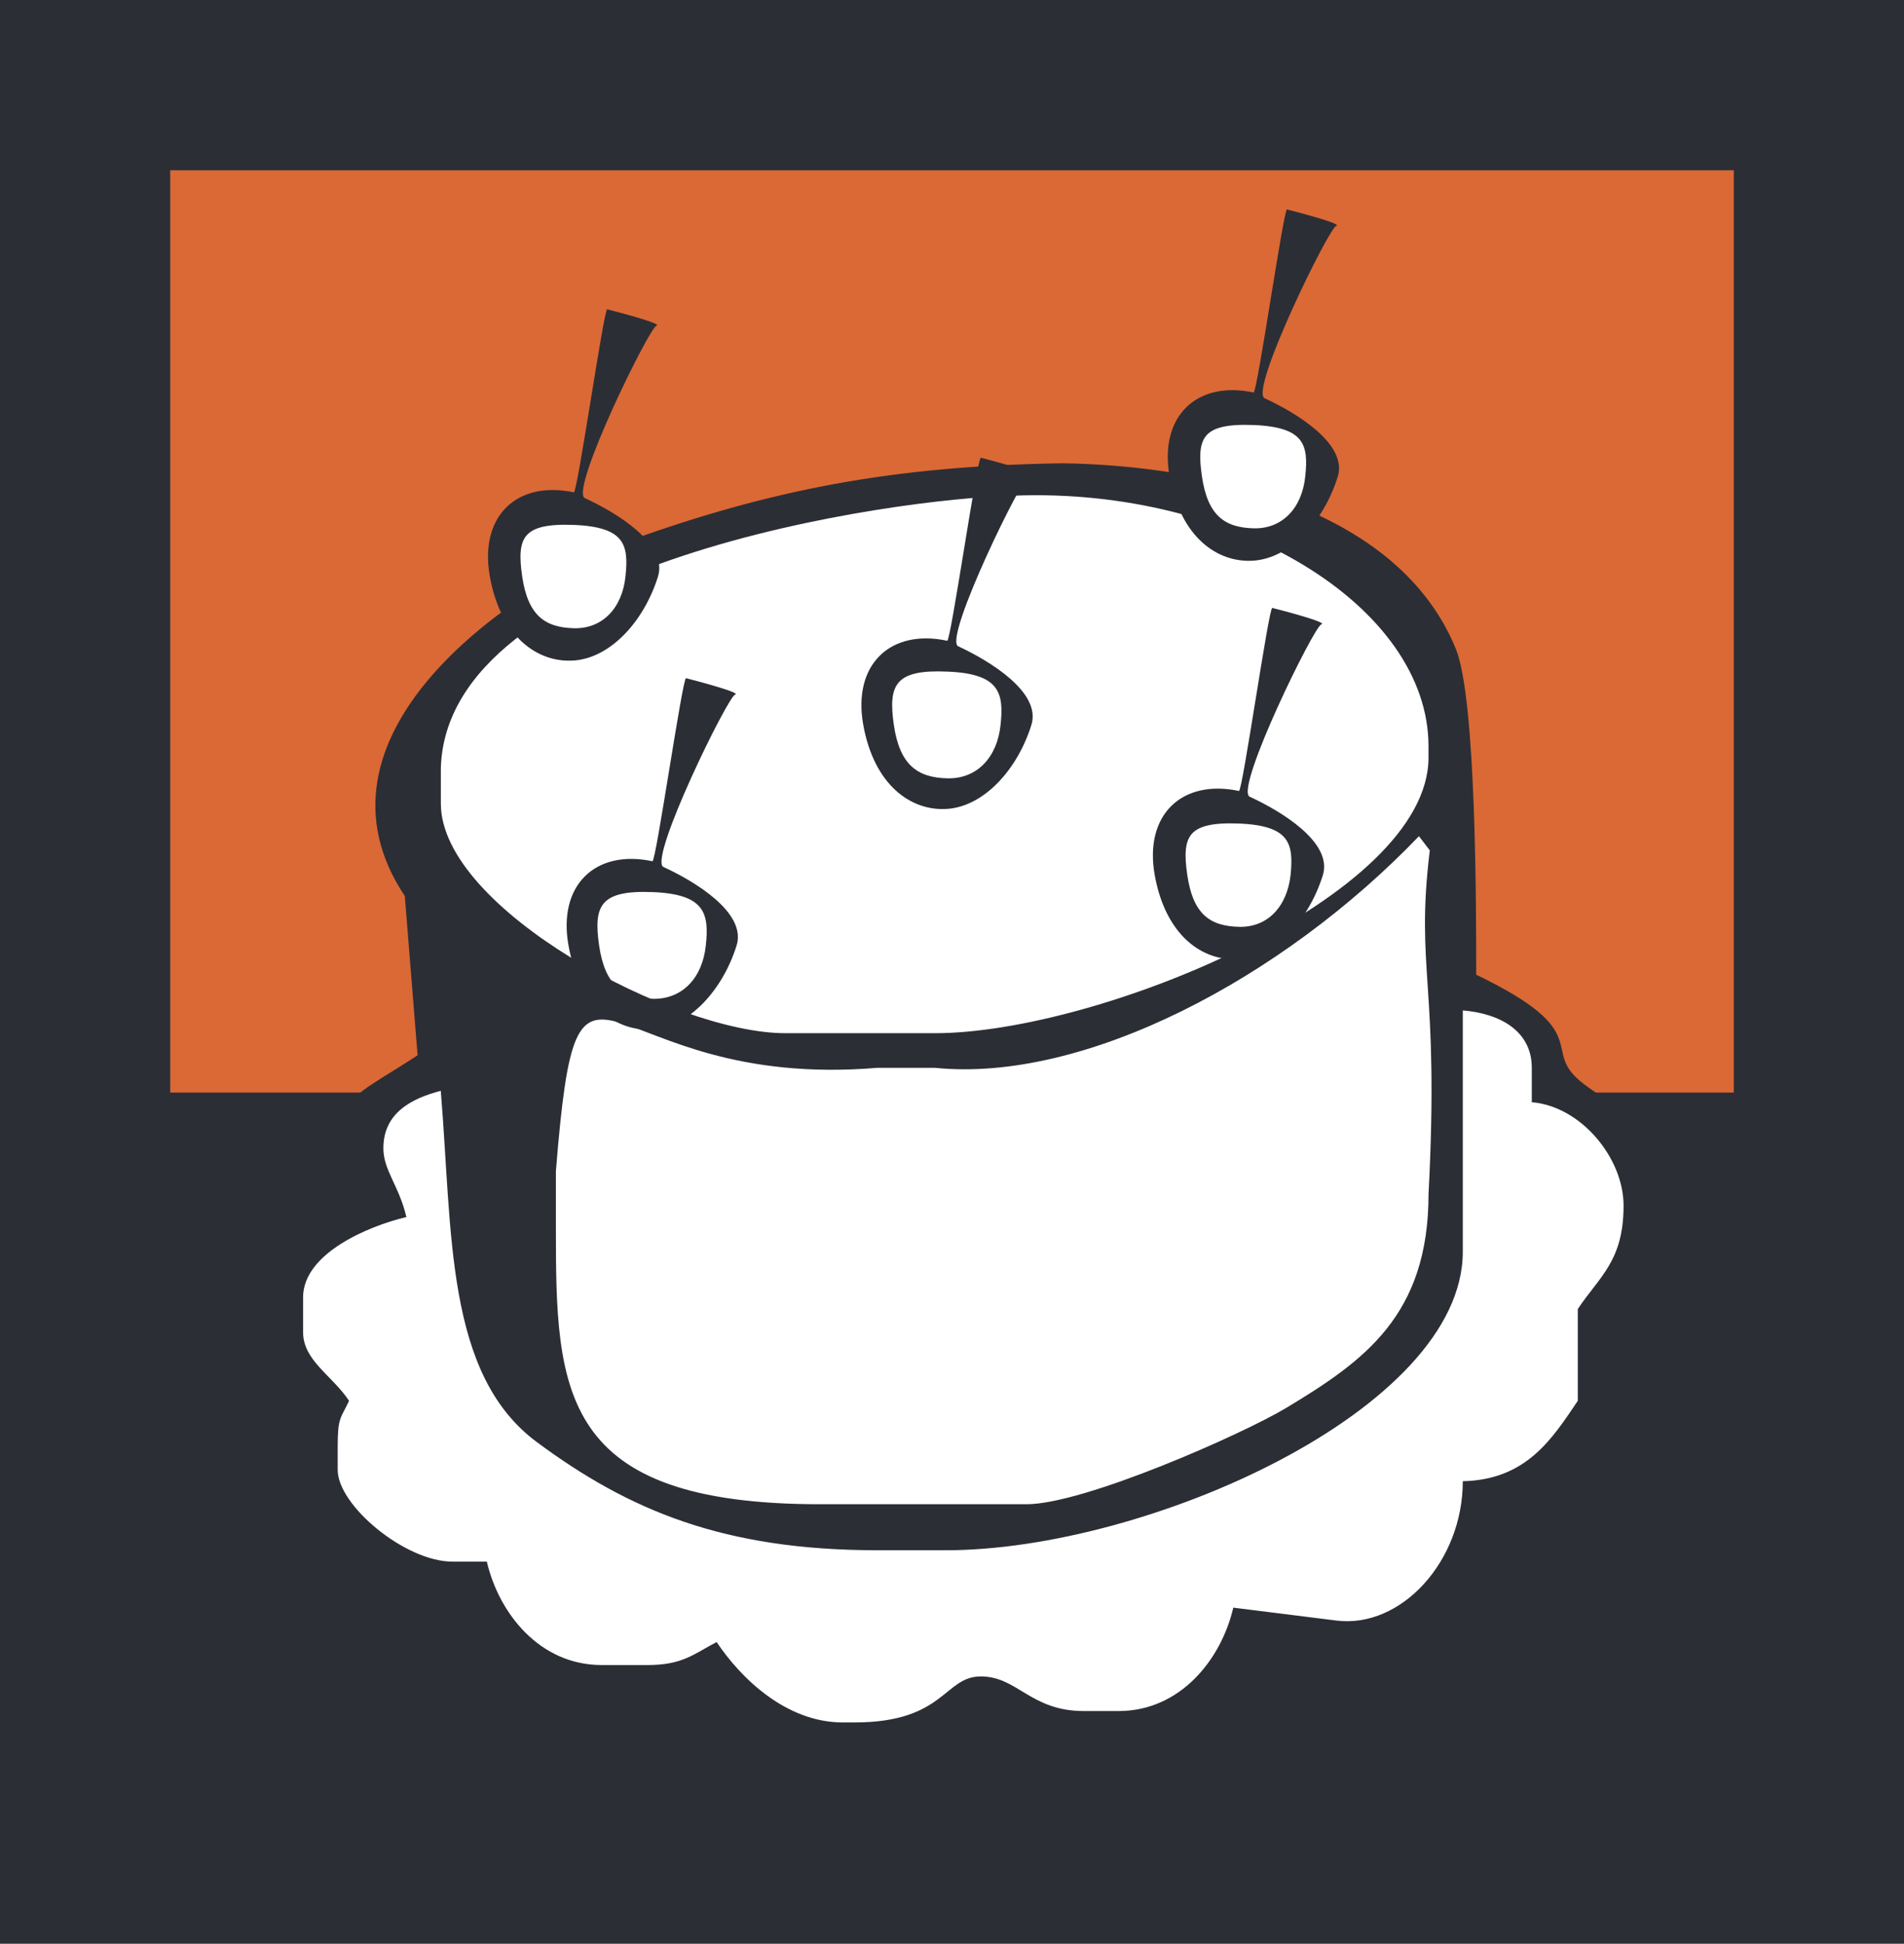 <?xml version="1.0" encoding="UTF-8"?> <svg xmlns="http://www.w3.org/2000/svg" id="Camada_2" data-name="Camada 2" viewBox="0 0 500 510.3"><rect x="0" y="0" width="500" height="510.3" fill="#808080" stroke="none"/><defs><style> .cls-1 { fill: #fff; stroke: #2c2e35; stroke-miterlimit: 100; stroke-width: .9px; } .cls-2, .cls-3 { fill: #2c2e35; } .cls-2, .cls-3, .cls-4 { stroke-width: 0px; } .cls-3 { fill-rule: evenodd; } .cls-4 { fill: #da6936; } </style></defs><g id="Camada_1-2" data-name="Camada 1"><g><path class="cls-4" d="M22.35,22.35h455.3v465.6H22.35V22.35Z"></path><path class="cls-2" d="M500,510.3H0V0h500v510.3ZM44.7,465.6h410.6V44.7H44.7v420.9Z"></path><path id="Object_7" data-name="Object 7" class="cls-2" d="M40.06,286.86h419.88v180.43H40.06v-180.43Z"></path><g><path id="Object_8" data-name="Object 8" class="cls-1" d="M106.74,235.08l3.39,42.22c-19.45,12.81-24.5,11.09-24.5,42.22-9.23,4.91-24.1,13.74-24.1,27.15,0,14.54,11.95,21.04,18.06,30.14-2.26,4.78-2.99,4.38-2.99,12.08v6.04c0,16.66,17.39,30.14,33.19,30.14h9.03c2.99,11.22,16.86,29.41,33.19,27.15l30.07-3.58c13.21,9.43,13.01,18.65,36.25,18.65h12.08c4.58,0,23.1-12.35,27.15-15.07,10.75,7.24,21.31,15.07,39.17,15.07h3.05c16.86,0,27.08-18.72,33.13-30.14,9.43.8,10.75,2.99,21.11,2.99h3.05c16.26,0,23.37-11.48,33.13-18.06,0-37.84,39.23-21.77,39.23-48.26v-12.08c0-10.49-6.04-4.58-6.04-15.07,0-5.78,15.07-8.83,15.07-27.15,0-26.49-9.36-24.3-22.77-34.52-12.55-9.49,4.12-13.14-28.48-28.81,0-18.26,0-72.56-5.31-85.64-16.26-39.83-71.96-48.06-102.9-48.46-44.28.66-76.54,6.9-114.05,20.45-33.13,13.41-85.77,51.45-58.22,92.54h0Z"></path><path id="Object_9" data-name="Object 9" class="cls-3" d="M164.96,142.54c37.51-13.54,69.77-19.78,114.05-20.45,30.94.4,86.63,8.63,102.9,48.46,5.31,13.08,5.31,67.38,5.31,85.64,32.59,15.67,15.93,19.32,28.48,28.81,13.41,10.22,22.77,8.03,22.77,34.52,0,18.32-15.07,21.38-15.07,27.15,0,10.49,6.04,4.58,6.04,15.07v12.08c0,26.49-39.23,10.42-39.23,48.26-9.76,6.57-16.86,18.06-33.13,18.06h-3.05c-10.36,0-11.68-2.19-21.11-2.99-6.04,11.42-16.26,30.14-33.13,30.14h-3.05c-17.86,0-28.41-7.83-39.17-15.07-4.05,2.72-22.57,15.07-27.15,15.07h-12.08c-23.23,0-23.04-9.23-36.25-18.65l-30.07,3.58c-16.33,2.26-30.2-15.93-33.19-27.15h-9.03c-15.8,0-33.19-13.48-33.19-30.14v-6.04c0-7.7.73-7.3,2.99-12.08-6.11-9.09-18.06-15.6-18.06-30.14,0-13.41,14.87-22.24,24.1-27.15,0-31.13,5.05-29.41,24.5-42.22l-3.39-42.22c-27.55-41.09,25.09-79.13,58.22-92.54h0ZM106.74,319.53c-10.02,2.39-27.15,9.56-27.15,21.11v9.09c0,7.5,7.57,11.29,12.08,18.06-2.26,4.78-2.99,4.31-2.99,12.08v6.04c0,9.36,17.72,24.1,30.14,24.1h9.03c3.12,13.48,13.81,27.15,30.14,27.15h12.08c9.23,0,12.15-2.92,18.12-6.04,6.17,9.23,18.06,21.11,33.13,21.11h3.05c23.77,0,23.5-12.08,33.19-12.08s13.01,9.09,27.08,9.09h9.09c16.33,0,27.02-13.68,30.14-27.15l27.08,3.39c16.99,2.12,33.19-15.53,33.19-36.58,16.73-.4,23.43-11.09,30.2-21.11v-24.1c5.64-8.5,12.02-12.55,12.02-27.15,0-12.55-11.22-26.09-24.1-27.15v-9.03c0-9.69-8.36-14.27-18.12-15.07v63.33c0,41.62-83.18,78.4-135.69,78.4h-18.06c-40.49,0-65.32-10.56-89.35-28.35-24.16-17.86-22.17-54.97-25.29-92.27-7.63,1.99-15.07,5.78-15.07,15.07,0,5.84,4.12,9.82,6.04,18.06h0ZM115.77,201.96v9.03c0,27.68,61.34,60.28,90.48,60.28h39.23c42.88,0,129.65-35.71,129.65-72.36v-2.99c0-36.71-50.92-67.98-108.74-65.79-31.8.66-149.5,17.33-150.63,71.83ZM215.35,394.94h54.24c15.07,0,56.56-18.32,68.18-25.29,20.38-12.28,37.37-24.23,37.37-56.16,2.92-55.63-3.52-58.42.33-90.22l-2.85-3.72c-35.91,37.44-87.89,64.79-127.13,60.81h-15.07c-73.89,6.17-78.47-46.87-84.44,27.15v15.07c0,42.82.93,72.36,69.37,72.36Z"></path><path id="Object_10" data-name="Object 10" class="cls-3" d="M171.33,226.12c.93.2,7.9-48.26,8.83-48.06,2.06.53,14.8,3.85,12.88,4.31-1.86.46-22.44,42.42-18.92,45.21,8.43,3.85,21.97,12.08,19.32,20.65-3.72,11.88-12.55,21.38-22.11,22.04-9.49.66-19.19-6.17-22.04-22.04-2.85-15.87,7.1-25.29,22.04-22.11h0ZM157.33,248.23c1.53,10.49,6.17,13.81,14.01,14.01,7.9.2,13.14-5.58,14.01-14.01.93-8.5-.33-13.48-14.01-14.01-13.68-.53-15.53,3.52-14.01,14.01Z"></path><path id="Object_11" data-name="Object 11" class="cls-1" d="M325.35,215.77c13.68.53,14.87,5.58,14.01,14.01-.93,8.43-6.17,14.21-14.01,14.01-7.9-.2-12.48-3.52-14.01-14.01-1.53-10.49.33-14.54,14.01-14.01Z"></path><path id="Object_12" data-name="Object 12" class="cls-3" d="M325.35,207.67c.93.2,7.83-48.26,8.76-48.06,2.12.53,14.87,3.85,12.88,4.31-1.86.46-22.44,42.42-18.92,45.21,8.43,3.85,21.97,12.08,19.32,20.65-3.72,11.88-12.55,21.38-22.04,22.04-9.56.66-19.25-6.17-22.11-22.04-2.85-15.87,7.17-25.29,22.11-22.11h0ZM311.34,229.77c1.53,10.49,6.11,13.81,14.01,14.01,7.83.2,13.08-5.58,14.01-14.01.86-8.43-.33-13.48-14.01-14.01-13.68-.53-15.53,3.52-14.01,14.01Z"></path><path id="Object_13" data-name="Object 13" class="cls-1" d="M329.2,111.14c13.68.53,14.94,5.51,14.01,14.01-.86,8.43-6.17,14.21-14.01,14.01-7.83-.2-12.48-3.52-14.01-14.01-1.53-10.49.33-14.54,14.01-14.01Z"></path><path id="Object_14" data-name="Object 14" class="cls-3" d="M329.2,103.05c.93.2,7.9-48.26,8.76-48.06,2.12.53,14.87,3.85,12.94,4.31-1.86.46-22.44,42.42-18.92,45.21,8.43,3.85,21.97,12.08,19.32,20.65-3.72,11.88-12.55,21.38-22.11,22.04-9.49.66-19.19-6.17-22.04-22.04-2.85-15.87,7.1-25.29,22.04-22.11h0ZM315.19,125.15c1.53,10.49,6.17,13.81,14.01,14.01,7.83.2,13.14-5.58,14.01-14.01.93-8.5-.33-13.48-14.01-14.01-13.68-.53-15.53,3.52-14.01,14.01Z"></path><path id="Object_15" data-name="Object 15" class="cls-1" d="M150.69,137.37c13.68.53,14.94,5.51,14.01,14.01-.86,8.43-6.17,14.21-14.01,14.01-7.83-.2-12.48-3.52-14.01-14.01-1.53-10.49.33-14.54,14.01-14.01Z"></path><path id="Object_16" data-name="Object 16" class="cls-3" d="M150.69,129.27c.93.2,7.9-48.26,8.76-48.06,2.12.53,14.87,3.85,12.94,4.31-1.86.46-22.44,42.42-18.92,45.21,8.43,3.85,21.97,12.08,19.32,20.65-3.72,11.88-12.55,21.38-22.11,22.04-9.49.66-19.19-6.17-22.04-22.04-2.85-15.87,7.1-25.29,22.04-22.11h0ZM136.68,151.37c1.53,10.49,6.17,13.81,14.01,14.01,7.83.2,13.14-5.58,14.01-14.01.93-8.5-.33-13.48-14.01-14.01-13.68-.53-15.53,3.52-14.01,14.01Z"></path><path id="Object_17" data-name="Object 17" class="cls-3" d="M248.74,168.24c.93.2,7.9-48.26,8.83-48.06,2.06.53,14.8,3.85,12.88,4.31-1.86.46-22.44,42.42-18.92,45.14,8.43,3.92,21.97,12.15,19.32,20.71-3.72,11.88-12.55,21.38-22.11,22.04-9.49.66-19.19-6.24-22.04-22.04-2.85-15.87,7.1-25.29,22.04-22.11h0ZM234.73,190.34c1.53,10.49,6.17,13.81,14.01,14.01,7.9.2,13.14-5.58,14.01-14.01.93-8.5-.33-13.48-14.01-14.01-13.68-.6-15.53,3.45-14.01,14.01Z"></path></g></g></g></svg> 